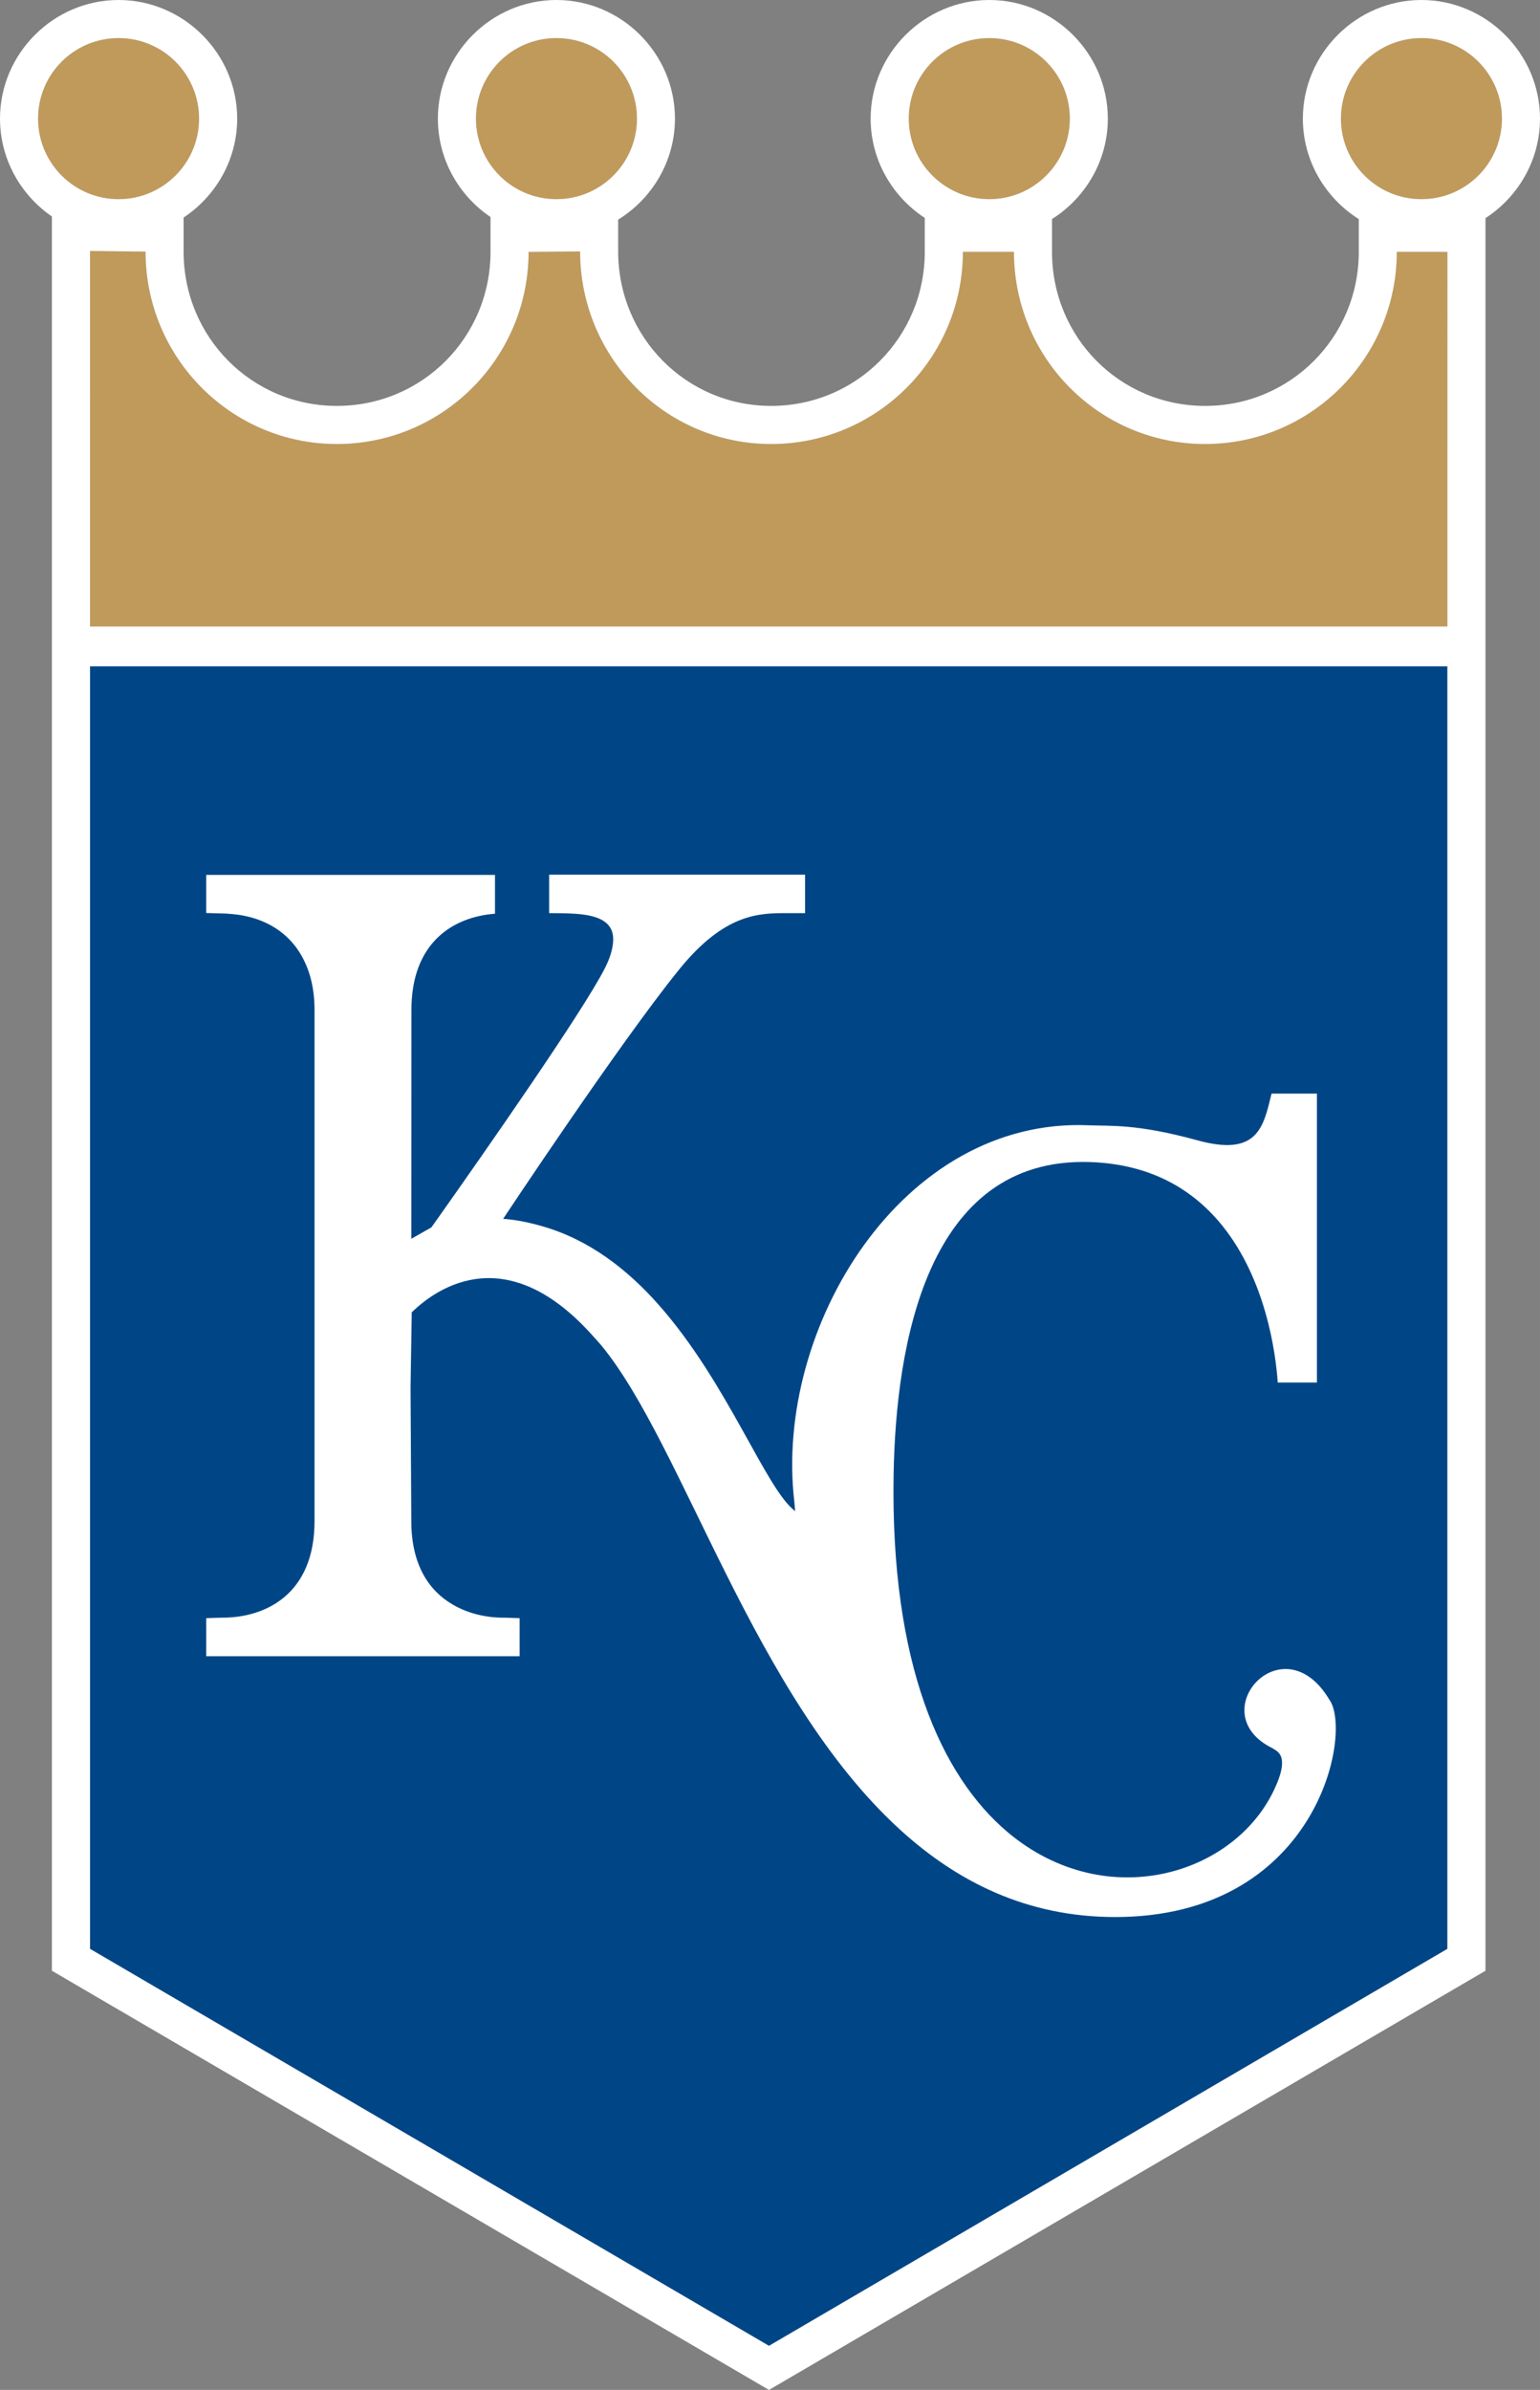<svg xmlns="http://www.w3.org/2000/svg" id="svg5" version="1.1" width="253.905" viewBox="0 0 253.901 393.843" height="393.847" xml:space="preserve"><rect x="0" y="0" width="253.901" height="393.843" fill="#808080" stroke="none"/><defs id="defs5"></defs><path style="stroke-width:1.25" id="path1" fill="#004687" d="M 14.839,109.522 V 321.16 L 126.781,386.58 238.637,321.16 V 109.522 Z"></path><path style="stroke-width:1.25" id="path2" fill="#c09a5b" d="m 19.55,6.277 c -7.334,0 -13.272,5.937 -13.272,13.272 0,7.325 5.937,13.272 13.272,13.272 7.334,0 13.272,-5.946 13.272,-13.272 0,-7.334 -5.937,-13.272 -13.272,-13.272 z m 72.188,0 c -7.334,0 -13.272,5.937 -13.272,13.272 0,7.325 5.937,13.272 13.272,13.272 7.334,0 13.272,-5.946 13.272,-13.272 0,-7.334 -5.937,-13.272 -13.272,-13.272 z m 71.367,0 c -7.325,0 -13.28,5.937 -13.28,13.272 0,7.325 5.955,13.272 13.28,13.272 7.325,0 13.272,-5.946 13.272,-13.272 0,-7.334 -5.946,-13.272 -13.272,-13.272 z m 71.247,0 c -7.325,0 -13.272,5.937 -13.272,13.272 0,7.325 5.946,13.272 13.272,13.272 7.334,0 13.272,-5.946 13.272,-13.272 0,-7.334 -5.937,-13.272 -13.272,-13.272 z M 14.838,41.352 V 103.53 H 238.637 V 41.504 h -5.6 -2.746 c 0,17.462 -14.158,31.668 -31.61,31.668 -17.462,0 -31.512,-14.214 -31.512,-31.676 h -8.418 c 0,17.462 -14.148,31.676 -31.619,31.676 -17.453,0 -31.496,-14.28 -31.496,-31.741 l -8.491,0.082 c 0,17.462 -14.139,31.659 -31.611,31.659 -17.462,0 -31.545,-14.256 -31.545,-31.708 l -9.153,-0.106 z"></path><path style="stroke-width:1.25" id="path4" fill="#ffffff" d="m 219.373,280.395 c -0.054,-0.099 -0.126,-0.171 -0.18,-0.27 -7.695,-12.947 -21.174,2.244 -9.379,7.974 0.072,0.037 0.117,0.09 0.189,0.126 0.865,0.469 1.352,1.099 1.37,2.199 0.017,0.775 -0.153,1.73 -0.73,3.19 -6.019,15.218 -28.157,22.156 -44.582,8.253 -10.884,-9.226 -19.264,-27.616 -18.732,-58.898 0.379,-21.21 5.406,-52.295 32.283,-51.475 10.443,0.324 17.362,4.803 21.985,10.578 7.073,8.848 8.731,20.768 9.064,25.76 h 3.965 2.496 v -43.159 -4.46 h -7.478 c -1.343,5.496 -2.244,10.461 -12.254,7.695 -10.019,-2.748 -14.362,-2.316 -17.858,-2.469 -30.788,-1.351 -51.881,33.31 -48.583,61.916 0.072,0.559 0.081,1.117 0.162,1.667 -4.82,-3.505 -11.073,-21.102 -22.552,-34.041 -5.154,-5.821 -11.389,-10.641 -19.011,-12.866 -2.099,-0.604 -4.271,-1.09 -6.595,-1.262 0,0 19.255,-29.04 28.959,-41.014 7.559,-9.362 13.263,-9.362 17.849,-9.362 h 2.973 v -1.865 -4.469 H 90.537 v 6.334 c 1.532,0 3.054,0.016 4.469,0.117 3.622,0.27 6.352,1.288 6.073,4.667 -0.099,1.153 -0.442,2.514 -1.361,4.307 -3.532,7.001 -19.913,30.428 -27.445,41.077 -0.405,0.577 -0.802,1.135 -1.153,1.622 l -3.307,1.874 0.017,-37.699 c 0,-11.2 6.956,-15.354 13.777,-15.867 v -1.937 -4.46 h -20.111 -27.499 v 6.28 l 2.415,0.072 c 0.676,-0.01 1.361,0.054 2.045,0.117 4.298,0.414 8.533,2.325 11.065,6.523 1.415,2.343 2.334,5.334 2.334,9.272 v 84.228 c 0,12.11 -8.145,15.993 -15.443,15.912 l -2.415,0.081 v 6.271 h 4.46 21.381 25.832 v -2.009 -4.262 l -2.415,-0.081 c -2.946,0.036 -6.01,-0.631 -8.65,-2.18 -3.883,-2.271 -6.794,-6.523 -6.794,-13.732 l -0.126,-22.021 0.198,-12.389 c 4.415,-4.289 15.948,-12.001 30.157,4.217 0.388,0.432 0.766,0.82 1.153,1.298 13.56,16.552 25.039,57.685 49.15,79.694 9.551,8.722 21.075,14.443 35.509,14.443 32.734,0 39.023,-29.328 35.518,-35.518"></path><path d="M 19.548,0 C 8.826,0 -3.86283e-4,8.826 -3.86283e-4,19.548 c 0,6.658 3.403,12.586 8.556,16.124 V 324.763 L 126.783,393.843 244.912,324.763 V 35.95 c 5.389,-3.499 8.989,-9.562 8.989,-16.402 C 253.902,8.826 245.067,0 234.346,0 c -10.717,0 -19.54,8.821 -19.54,19.548 0,6.942 3.701,13.084 9.218,16.557 v 5.402 c 0,14.069 -11.287,25.383 -25.334,25.383 -14.056,0 -25.244,-11.296 -25.244,-25.391 v -5.402 c 5.509,-3.475 9.202,-9.613 9.202,-16.549 0,-10.727 -8.823,-19.548 -19.54,-19.548 -10.717,0 -19.564,8.816 -19.564,19.548 0,6.815 3.572,12.856 8.924,16.361 v 5.59 c 0,14.071 -11.267,25.391 -25.334,25.391 -14.029,0 -25.219,-11.368 -25.219,-25.465 v -5.23 C 107.515,32.738 111.281,26.549 111.281,19.548 111.281,8.826 102.462,0 91.741,0 c -10.722,0 -19.548,8.826 -19.548,19.548 0,6.712 3.456,12.686 8.679,16.214 v 5.745 c 0,14.074 -11.263,25.383 -25.334,25.383 -14.046,0 -25.268,-11.347 -25.268,-25.424 v -5.614 C 35.573,32.337 39.104,26.322 39.104,19.548 39.104,8.826 30.269,0 19.548,0 Z m 0,6.276 c 7.334,0 13.272,5.937 13.272,13.272 0,7.325 -5.937,13.272 -13.272,13.272 -7.334,0 -13.272,-5.946 -13.272,-13.272 0,-7.334 5.937,-13.272 13.272,-13.272 z m 72.193,0 c 7.334,0 13.272,5.937 13.272,13.272 0,7.325 -5.937,13.272 -13.272,13.272 -7.334,0 -13.272,-5.946 -13.272,-13.272 0,-7.334 5.937,-13.272 13.272,-13.272 z m 71.368,0 c 7.325,0 13.272,5.937 13.272,13.272 0,7.325 -5.946,13.272 -13.272,13.272 -7.325,0 -13.28,-5.946 -13.28,-13.272 0,-7.334 5.954,-13.272 13.28,-13.272 z m 71.245,0 c 7.334,0 13.272,5.937 13.272,13.272 0,7.325 -5.937,13.272 -13.272,13.272 -7.325,0 -13.272,-5.946 -13.272,-13.272 0,-7.334 5.946,-13.272 13.272,-13.272 z m -219.514,35.083 9.153,0.106 c 0,17.453 14.083,31.708 31.545,31.708 17.471,0 31.61,-14.197 31.61,-31.659 l 8.491,-0.082 c 0,17.462 14.043,31.741 31.496,31.741 17.471,0 31.618,-14.214 31.618,-31.675 h 8.417 c 0,17.462 14.05,31.675 31.512,31.675 17.452,0 31.61,-14.206 31.61,-31.667 h 2.746 5.598 V 103.247 H 14.84 Z m 0,68.45 H 238.636 V 321.159 L 126.783,386.578 14.84,321.159 Z" style="color:#000000;display:inline;fill:#ffffff;stroke-width:1.25;-inkscape-stroke:none" id="path5"></path></svg>
